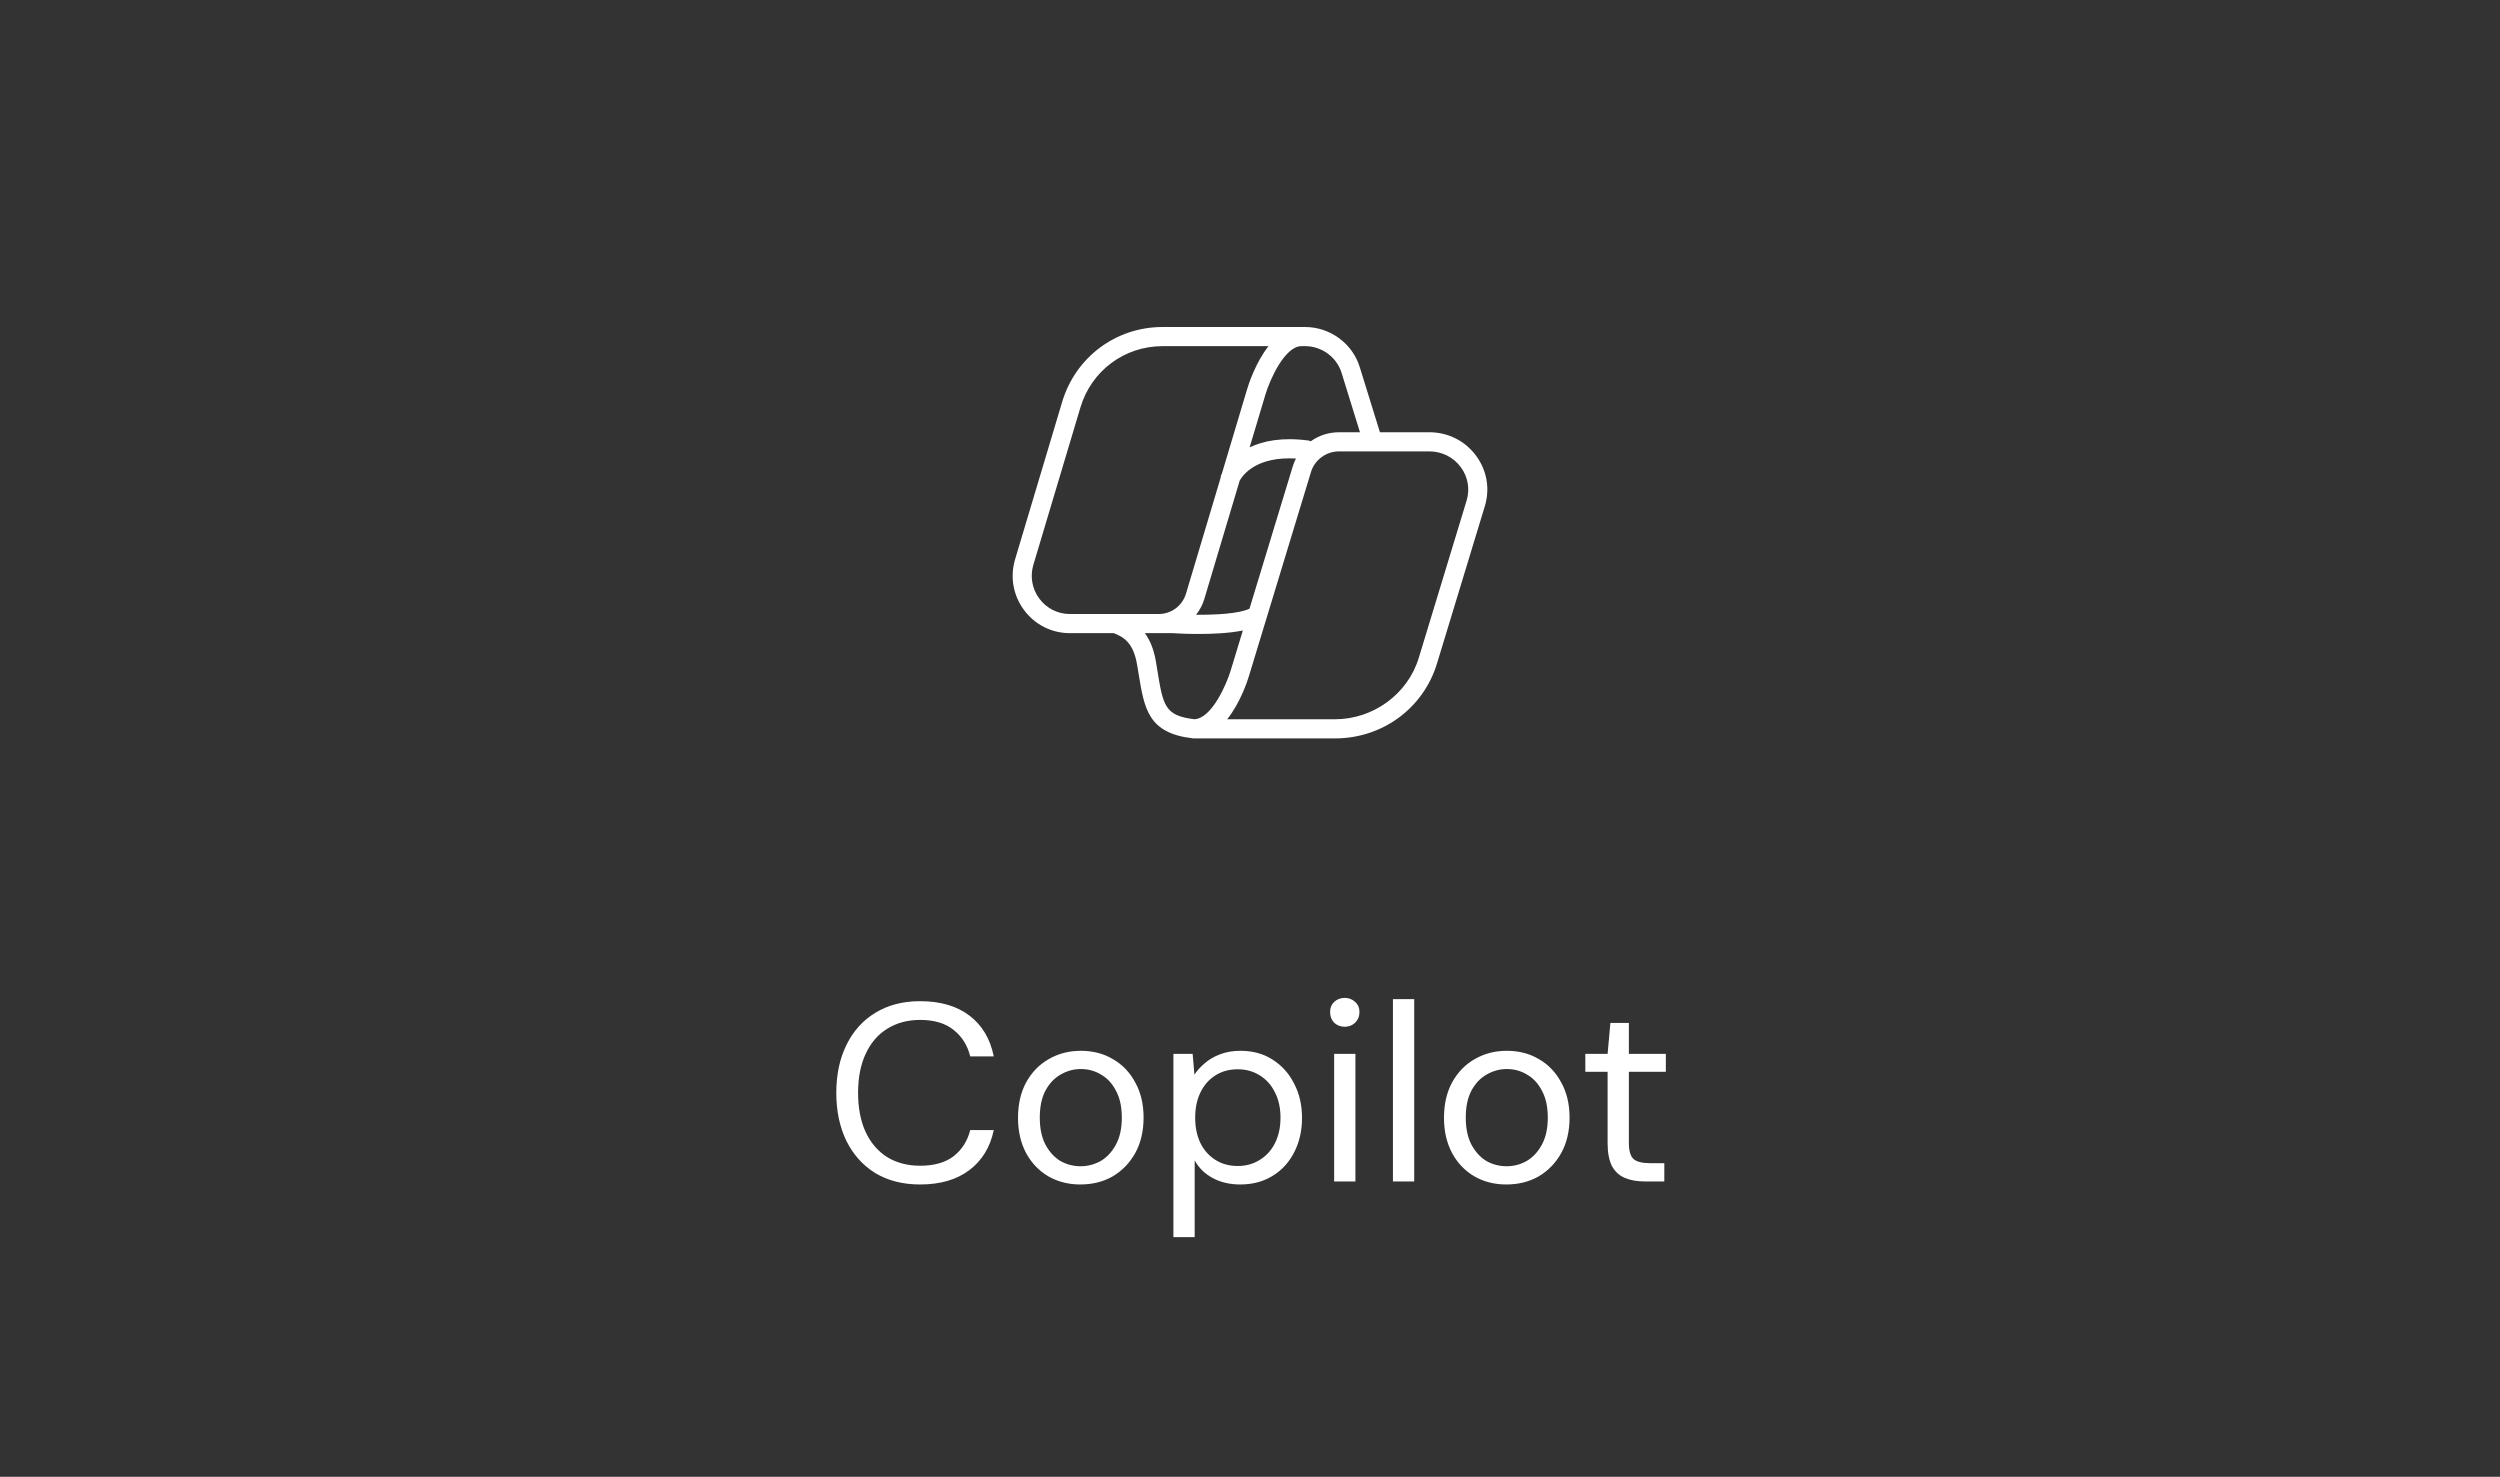 <svg width="237" height="140" viewBox="0 0 237 140" fill="none" xmlns="http://www.w3.org/2000/svg">
<rect x="0" y="0" width="237" height="140" fill="#333333" stroke="none"/>
<path d="M139.938 43.211C138.891 41.79 137.272 40.977 135.495 40.977H132.864H130.818L128.92 34.853C128.247 32.584 126.108 31 123.719 31H123.374H110.213C105.788 31 101.961 33.857 100.69 38.111L96.233 53.018C95.736 54.682 96.043 56.436 97.077 57.83C98.11 59.223 99.696 60.023 101.427 60.023H105.582C106.524 60.377 107.447 60.945 107.794 62.999L107.932 63.83C108.488 67.245 108.856 69.5 113.07 69.994C113.105 69.998 113.141 70 113.174 70H126.56C131.052 70 134.938 67.145 136.229 62.894L140.762 47.986C141.264 46.34 140.963 44.598 139.938 43.211ZM123.374 32.814H123.719C125.315 32.814 126.741 33.865 127.192 35.381L128.925 40.977H126.943C125.947 40.977 125.019 41.291 124.259 41.834C124.194 41.808 124.133 41.775 124.06 41.765C121.525 41.424 119.728 41.804 118.465 42.412L119.969 37.383C120.415 35.892 121.833 32.814 123.374 32.814ZM122.855 43.469C122.737 43.702 122.634 43.946 122.556 44.204L118.451 57.704C117.466 58.183 115.229 58.292 113.389 58.281C113.728 57.845 114 57.349 114.167 56.791L117.526 45.553C117.852 44.98 119.15 43.254 122.855 43.469ZM101.427 58.209C100.274 58.209 99.216 57.676 98.527 56.747C97.838 55.819 97.633 54.649 97.965 53.539L102.422 38.631C103.462 35.152 106.593 32.814 110.213 32.814H120.255C119.009 34.397 118.346 36.496 118.237 36.862L115.842 44.87C115.788 44.979 115.757 45.054 115.75 45.075C115.72 45.153 115.717 45.234 115.71 45.315L112.434 56.271C112.088 57.43 111.043 58.209 109.836 58.209H109.137H101.427ZM113.207 68.182C110.422 67.841 110.265 66.912 109.715 63.537L109.577 62.696C109.378 61.518 109 60.664 108.535 60.023H109.836C109.839 60.023 109.842 60.022 109.844 60.022L111.111 60.021C111.355 60.038 112.372 60.1 113.64 60.1C114.959 60.1 116.545 60.029 117.822 59.771L116.654 63.612C116.294 64.791 114.891 68.139 113.207 68.182ZM139.034 47.457L134.5 62.365C133.458 65.792 130.193 68.186 126.56 68.186H116.336C117.599 66.605 118.273 64.507 118.383 64.143L124.285 44.734C124.634 43.59 125.726 42.791 126.942 42.791H130.153H132.864H135.495C136.692 42.791 137.782 43.338 138.486 44.289C139.166 45.211 139.365 46.365 139.034 47.457Z" fill="white"/>
<path d="M87.225 112.288C85.593 112.288 84.177 111.928 82.977 111.208C81.793 110.472 80.881 109.456 80.241 108.16C79.601 106.848 79.281 105.328 79.281 103.6C79.281 101.872 79.601 100.36 80.241 99.064C80.881 97.752 81.793 96.736 82.977 96.016C84.177 95.28 85.593 94.912 87.225 94.912C89.145 94.912 90.705 95.368 91.905 96.28C93.105 97.192 93.873 98.48 94.209 100.144H91.977C91.721 99.104 91.201 98.272 90.417 97.648C89.633 97.008 88.569 96.688 87.225 96.688C86.041 96.688 85.001 96.968 84.105 97.528C83.225 98.072 82.545 98.864 82.065 99.904C81.585 100.928 81.345 102.16 81.345 103.6C81.345 105.04 81.585 106.28 82.065 107.32C82.545 108.344 83.225 109.136 84.105 109.696C85.001 110.24 86.041 110.512 87.225 110.512C88.569 110.512 89.633 110.208 90.417 109.6C91.201 108.976 91.721 108.152 91.977 107.128H94.209C93.873 108.744 93.105 110.008 91.905 110.92C90.705 111.832 89.145 112.288 87.225 112.288ZM102.412 112.288C101.292 112.288 100.284 112.032 99.388 111.52C98.492 110.992 97.788 110.256 97.276 109.312C96.764 108.352 96.508 107.24 96.508 105.976C96.508 104.68 96.764 103.56 97.276 102.616C97.804 101.656 98.516 100.92 99.412 100.408C100.324 99.88 101.34 99.616 102.46 99.616C103.612 99.616 104.628 99.88 105.508 100.408C106.404 100.92 107.108 101.656 107.62 102.616C108.148 103.56 108.412 104.672 108.412 105.952C108.412 107.232 108.148 108.352 107.62 109.312C107.092 110.256 106.38 110.992 105.484 111.52C104.588 112.032 103.564 112.288 102.412 112.288ZM102.436 110.56C103.124 110.56 103.764 110.392 104.356 110.056C104.948 109.704 105.428 109.184 105.796 108.496C106.164 107.808 106.348 106.96 106.348 105.952C106.348 104.928 106.164 104.08 105.796 103.408C105.444 102.72 104.972 102.208 104.38 101.872C103.804 101.52 103.164 101.344 102.46 101.344C101.788 101.344 101.148 101.52 100.54 101.872C99.948 102.208 99.468 102.72 99.1 103.408C98.748 104.08 98.572 104.928 98.572 105.952C98.572 106.96 98.748 107.808 99.1 108.496C99.468 109.184 99.94 109.704 100.516 110.056C101.108 110.392 101.748 110.56 102.436 110.56ZM111.239 117.28V99.904H113.063L113.231 101.872C113.487 101.488 113.815 101.128 114.215 100.792C114.615 100.44 115.095 100.16 115.655 99.952C116.215 99.728 116.863 99.616 117.599 99.616C118.767 99.616 119.783 99.896 120.647 100.456C121.527 101.016 122.207 101.776 122.687 102.736C123.183 103.68 123.431 104.76 123.431 105.976C123.431 107.192 123.183 108.28 122.687 109.24C122.207 110.184 121.527 110.928 120.647 111.472C119.767 112.016 118.743 112.288 117.575 112.288C116.599 112.288 115.735 112.088 114.983 111.688C114.231 111.288 113.655 110.728 113.255 110.008V117.28H111.239ZM117.335 110.536C118.119 110.536 118.815 110.344 119.423 109.96C120.047 109.576 120.527 109.048 120.863 108.376C121.215 107.688 121.391 106.88 121.391 105.952C121.391 105.04 121.215 104.24 120.863 103.552C120.527 102.864 120.047 102.328 119.423 101.944C118.815 101.56 118.119 101.368 117.335 101.368C116.535 101.368 115.831 101.56 115.223 101.944C114.615 102.328 114.143 102.864 113.807 103.552C113.471 104.24 113.303 105.04 113.303 105.952C113.303 106.88 113.471 107.688 113.807 108.376C114.143 109.048 114.615 109.576 115.223 109.96C115.831 110.344 116.535 110.536 117.335 110.536ZM126.477 112V99.904H128.493V112H126.477ZM127.485 97.336C127.085 97.336 126.749 97.208 126.477 96.952C126.221 96.68 126.093 96.344 126.093 95.944C126.093 95.544 126.221 95.224 126.477 94.984C126.749 94.728 127.085 94.6 127.485 94.6C127.869 94.6 128.197 94.728 128.469 94.984C128.741 95.224 128.877 95.544 128.877 95.944C128.877 96.344 128.741 96.68 128.469 96.952C128.197 97.208 127.869 97.336 127.485 97.336ZM132.051 112V94.72H134.067V112H132.051ZM142.795 112.288C141.675 112.288 140.667 112.032 139.771 111.52C138.875 110.992 138.171 110.256 137.659 109.312C137.147 108.352 136.891 107.24 136.891 105.976C136.891 104.68 137.147 103.56 137.659 102.616C138.187 101.656 138.899 100.92 139.795 100.408C140.707 99.88 141.723 99.616 142.843 99.616C143.995 99.616 145.011 99.88 145.891 100.408C146.787 100.92 147.491 101.656 148.003 102.616C148.531 103.56 148.795 104.672 148.795 105.952C148.795 107.232 148.531 108.352 148.003 109.312C147.475 110.256 146.763 110.992 145.867 111.52C144.971 112.032 143.947 112.288 142.795 112.288ZM142.819 110.56C143.507 110.56 144.147 110.392 144.739 110.056C145.331 109.704 145.811 109.184 146.179 108.496C146.547 107.808 146.731 106.96 146.731 105.952C146.731 104.928 146.547 104.08 146.179 103.408C145.827 102.72 145.355 102.208 144.763 101.872C144.187 101.52 143.547 101.344 142.843 101.344C142.171 101.344 141.531 101.52 140.923 101.872C140.331 102.208 139.851 102.72 139.483 103.408C139.131 104.08 138.955 104.928 138.955 105.952C138.955 106.96 139.131 107.808 139.483 108.496C139.851 109.184 140.323 109.704 140.899 110.056C141.491 110.392 142.131 110.56 142.819 110.56ZM155.905 112C155.185 112 154.561 111.888 154.033 111.664C153.505 111.44 153.097 111.064 152.809 110.536C152.537 109.992 152.401 109.264 152.401 108.352V101.608H150.289V99.904H152.401L152.665 96.976H154.417V99.904H157.921V101.608H154.417V108.352C154.417 109.104 154.569 109.616 154.873 109.888C155.177 110.144 155.713 110.272 156.481 110.272H157.777V112H155.905Z" fill="white"/>
</svg>
